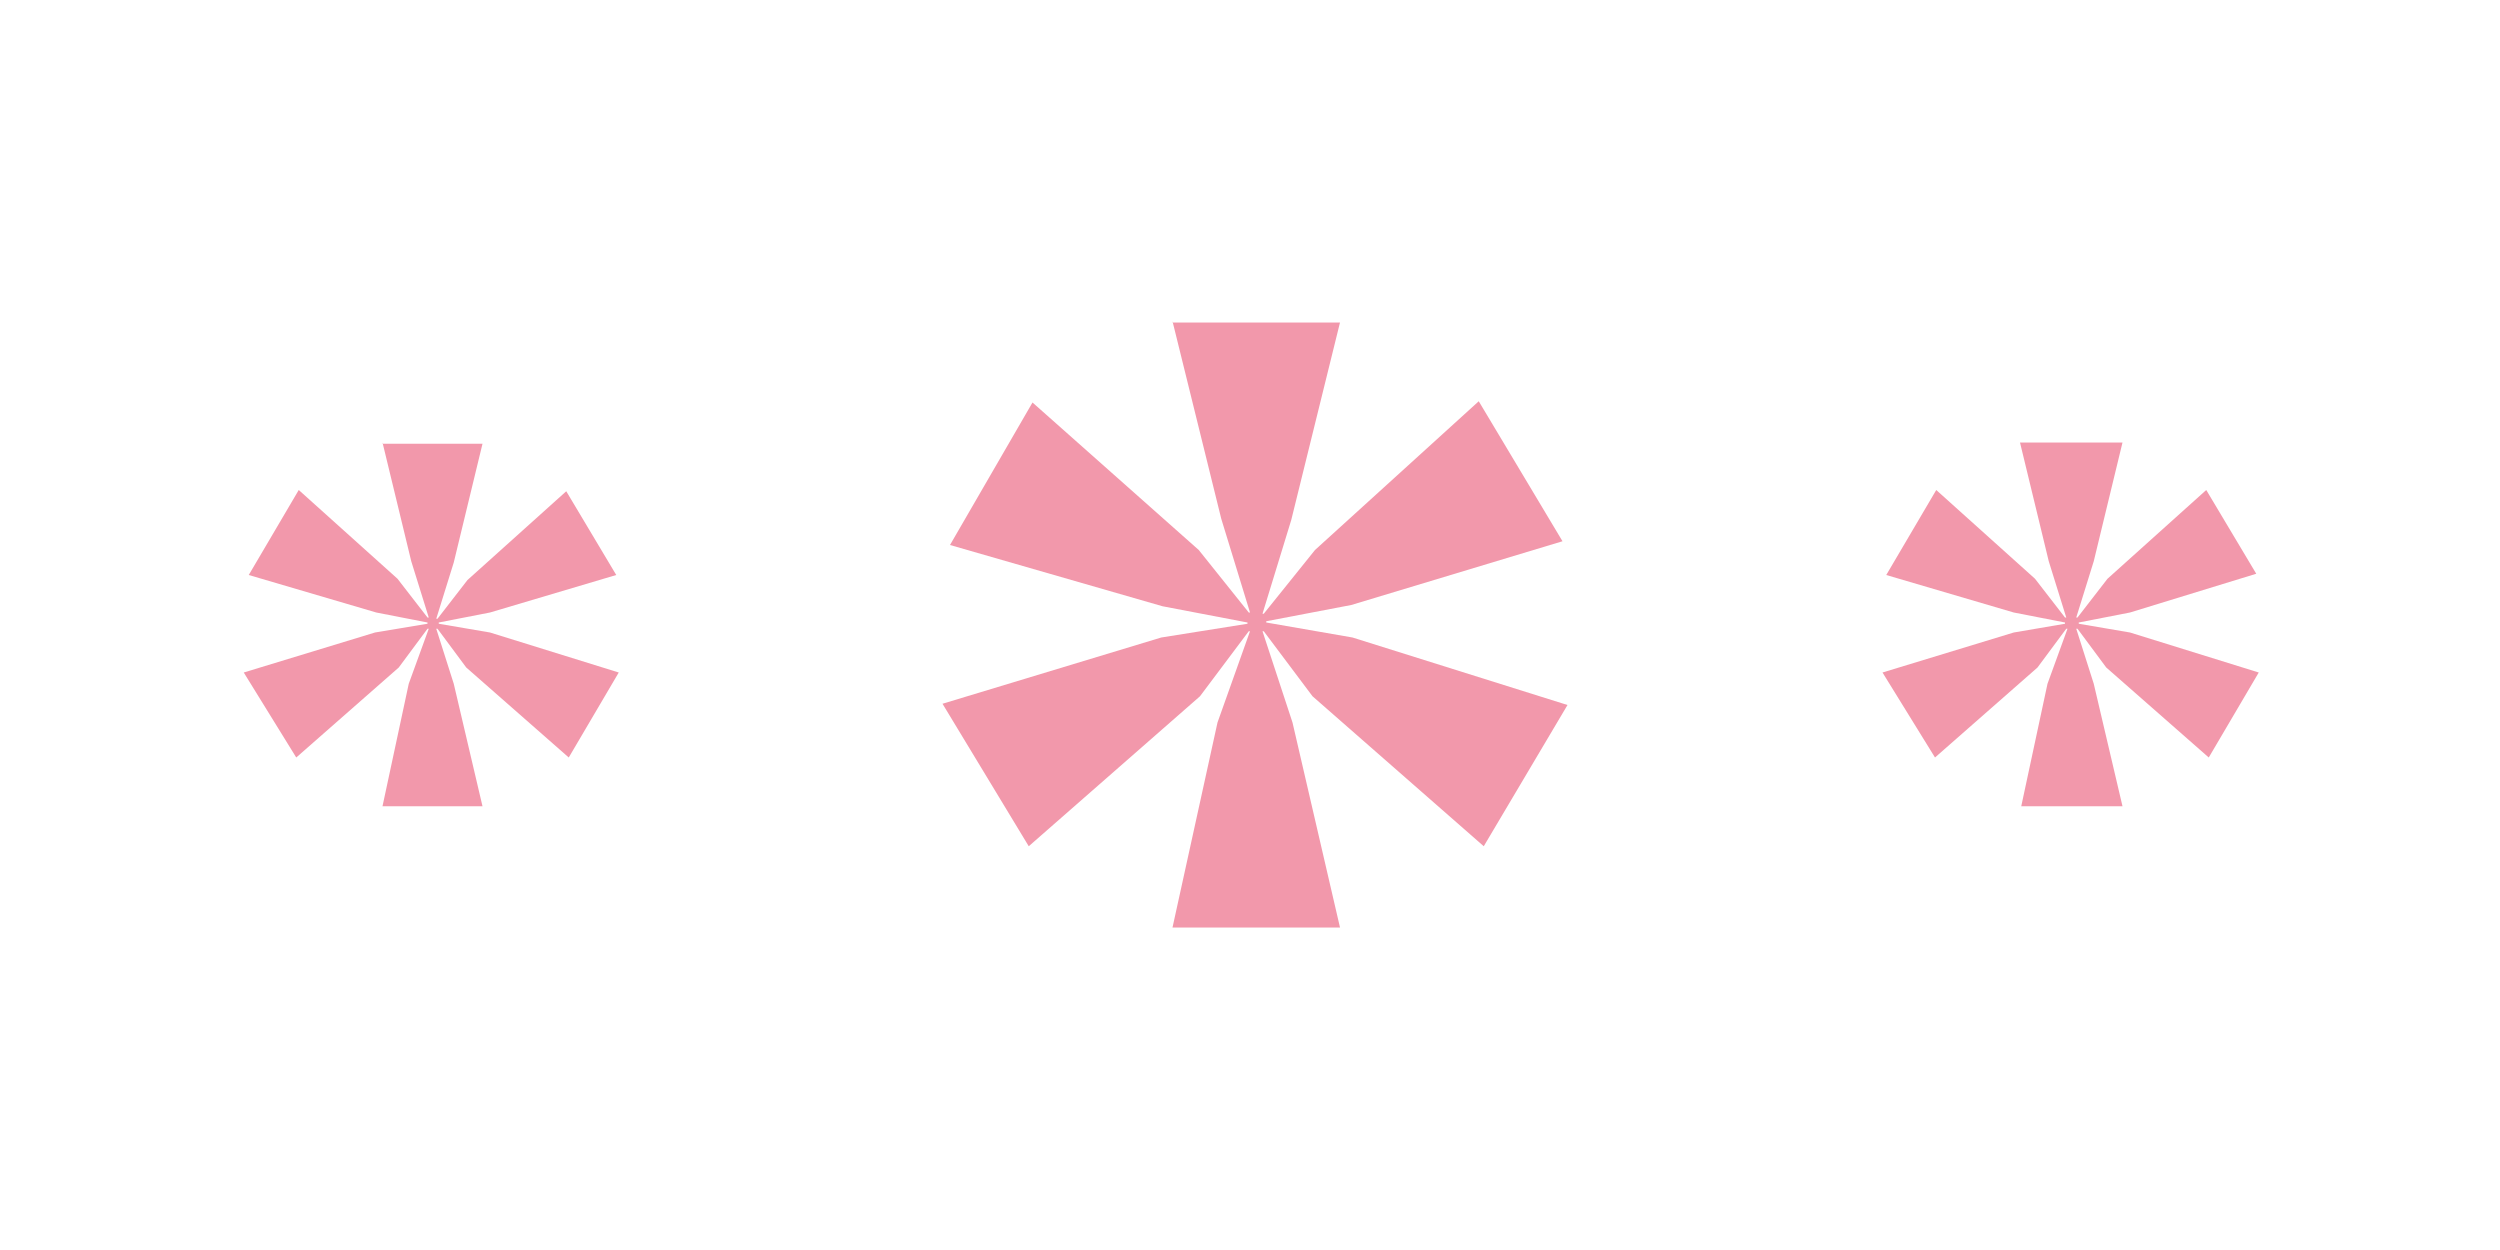 <svg xmlns="http://www.w3.org/2000/svg" xmlns:xlink="http://www.w3.org/1999/xlink" id="Livello_1" x="0px" y="0px" viewBox="0 0 200 100" style="enable-background:new 0 0 200 100;" xml:space="preserve"><style type="text/css">	.st0{fill:#F298AB;}</style><g>	<path id="Tracciato_27" class="st0" d="M93.8,25.7l3.9,15.8l2.3,7.5h-0.1L95.9,44L82.6,32.2L76,43.6l17,4.9l6.8,1.3v0.1L92.9,51  l-17.5,5.3l6.9,11.4l13.7-12l3.9-5.2h0.1l-2.6,7.3l-3.6,16.4h13.4l-3.8-16.4l-2.4-7.3h0.1l3.9,5.2l13.7,12l6.7-11.3L108.2,51  l-6.9-1.2v-0.1l6.8-1.3l16.9-5.1l-6.7-11.2L105.2,44l-4.1,5.1h-0.1l2.3-7.5l3.9-15.8H93.8z"></path>	<path id="Tracciato_28" class="st0" d="M161.6,35.4l2.3,9.5l1.4,4.5h-0.1l-2.4-3.1l-7.9-7.1l-4,6.8l10.2,3l4.1,0.8v0.1l-4.1,0.7  l-10.5,3.2l4.2,6.8l8.2-7.2l2.3-3.1h0.1l-1.6,4.4l-2.1,9.8h8.1l-2.3-9.8l-1.4-4.4h0.1l2.3,3.1l8.2,7.2l4-6.8l-10.3-3.2l-4.1-0.7  v-0.1l4.1-0.8l10.1-3.1l-4-6.7l-7.9,7.1l-2.4,3.1h-0.1l1.4-4.5l2.3-9.5H161.6z"></path>	<path id="Tracciato_29" class="st0" d="M30.6,35.4l2.3,9.5l1.4,4.5h-0.1l-2.4-3.1l-7.9-7.1l-4,6.8l10.2,3l4.1,0.8v0.1L30,50.6  l-10.5,3.2l4.2,6.8l8.2-7.2l2.3-3.1h0.1l-1.6,4.4l-2.1,9.8h8l-2.3-9.8l-1.4-4.4H35l2.3,3.1l8.2,7.2l4-6.8l-10.3-3.2l-4.1-0.7v-0.1  l4.1-0.8L49.3,46l-4-6.7l-7.9,7.1L35,49.5h-0.1l1.4-4.5l2.3-9.5H30.6z"></path></g></svg>